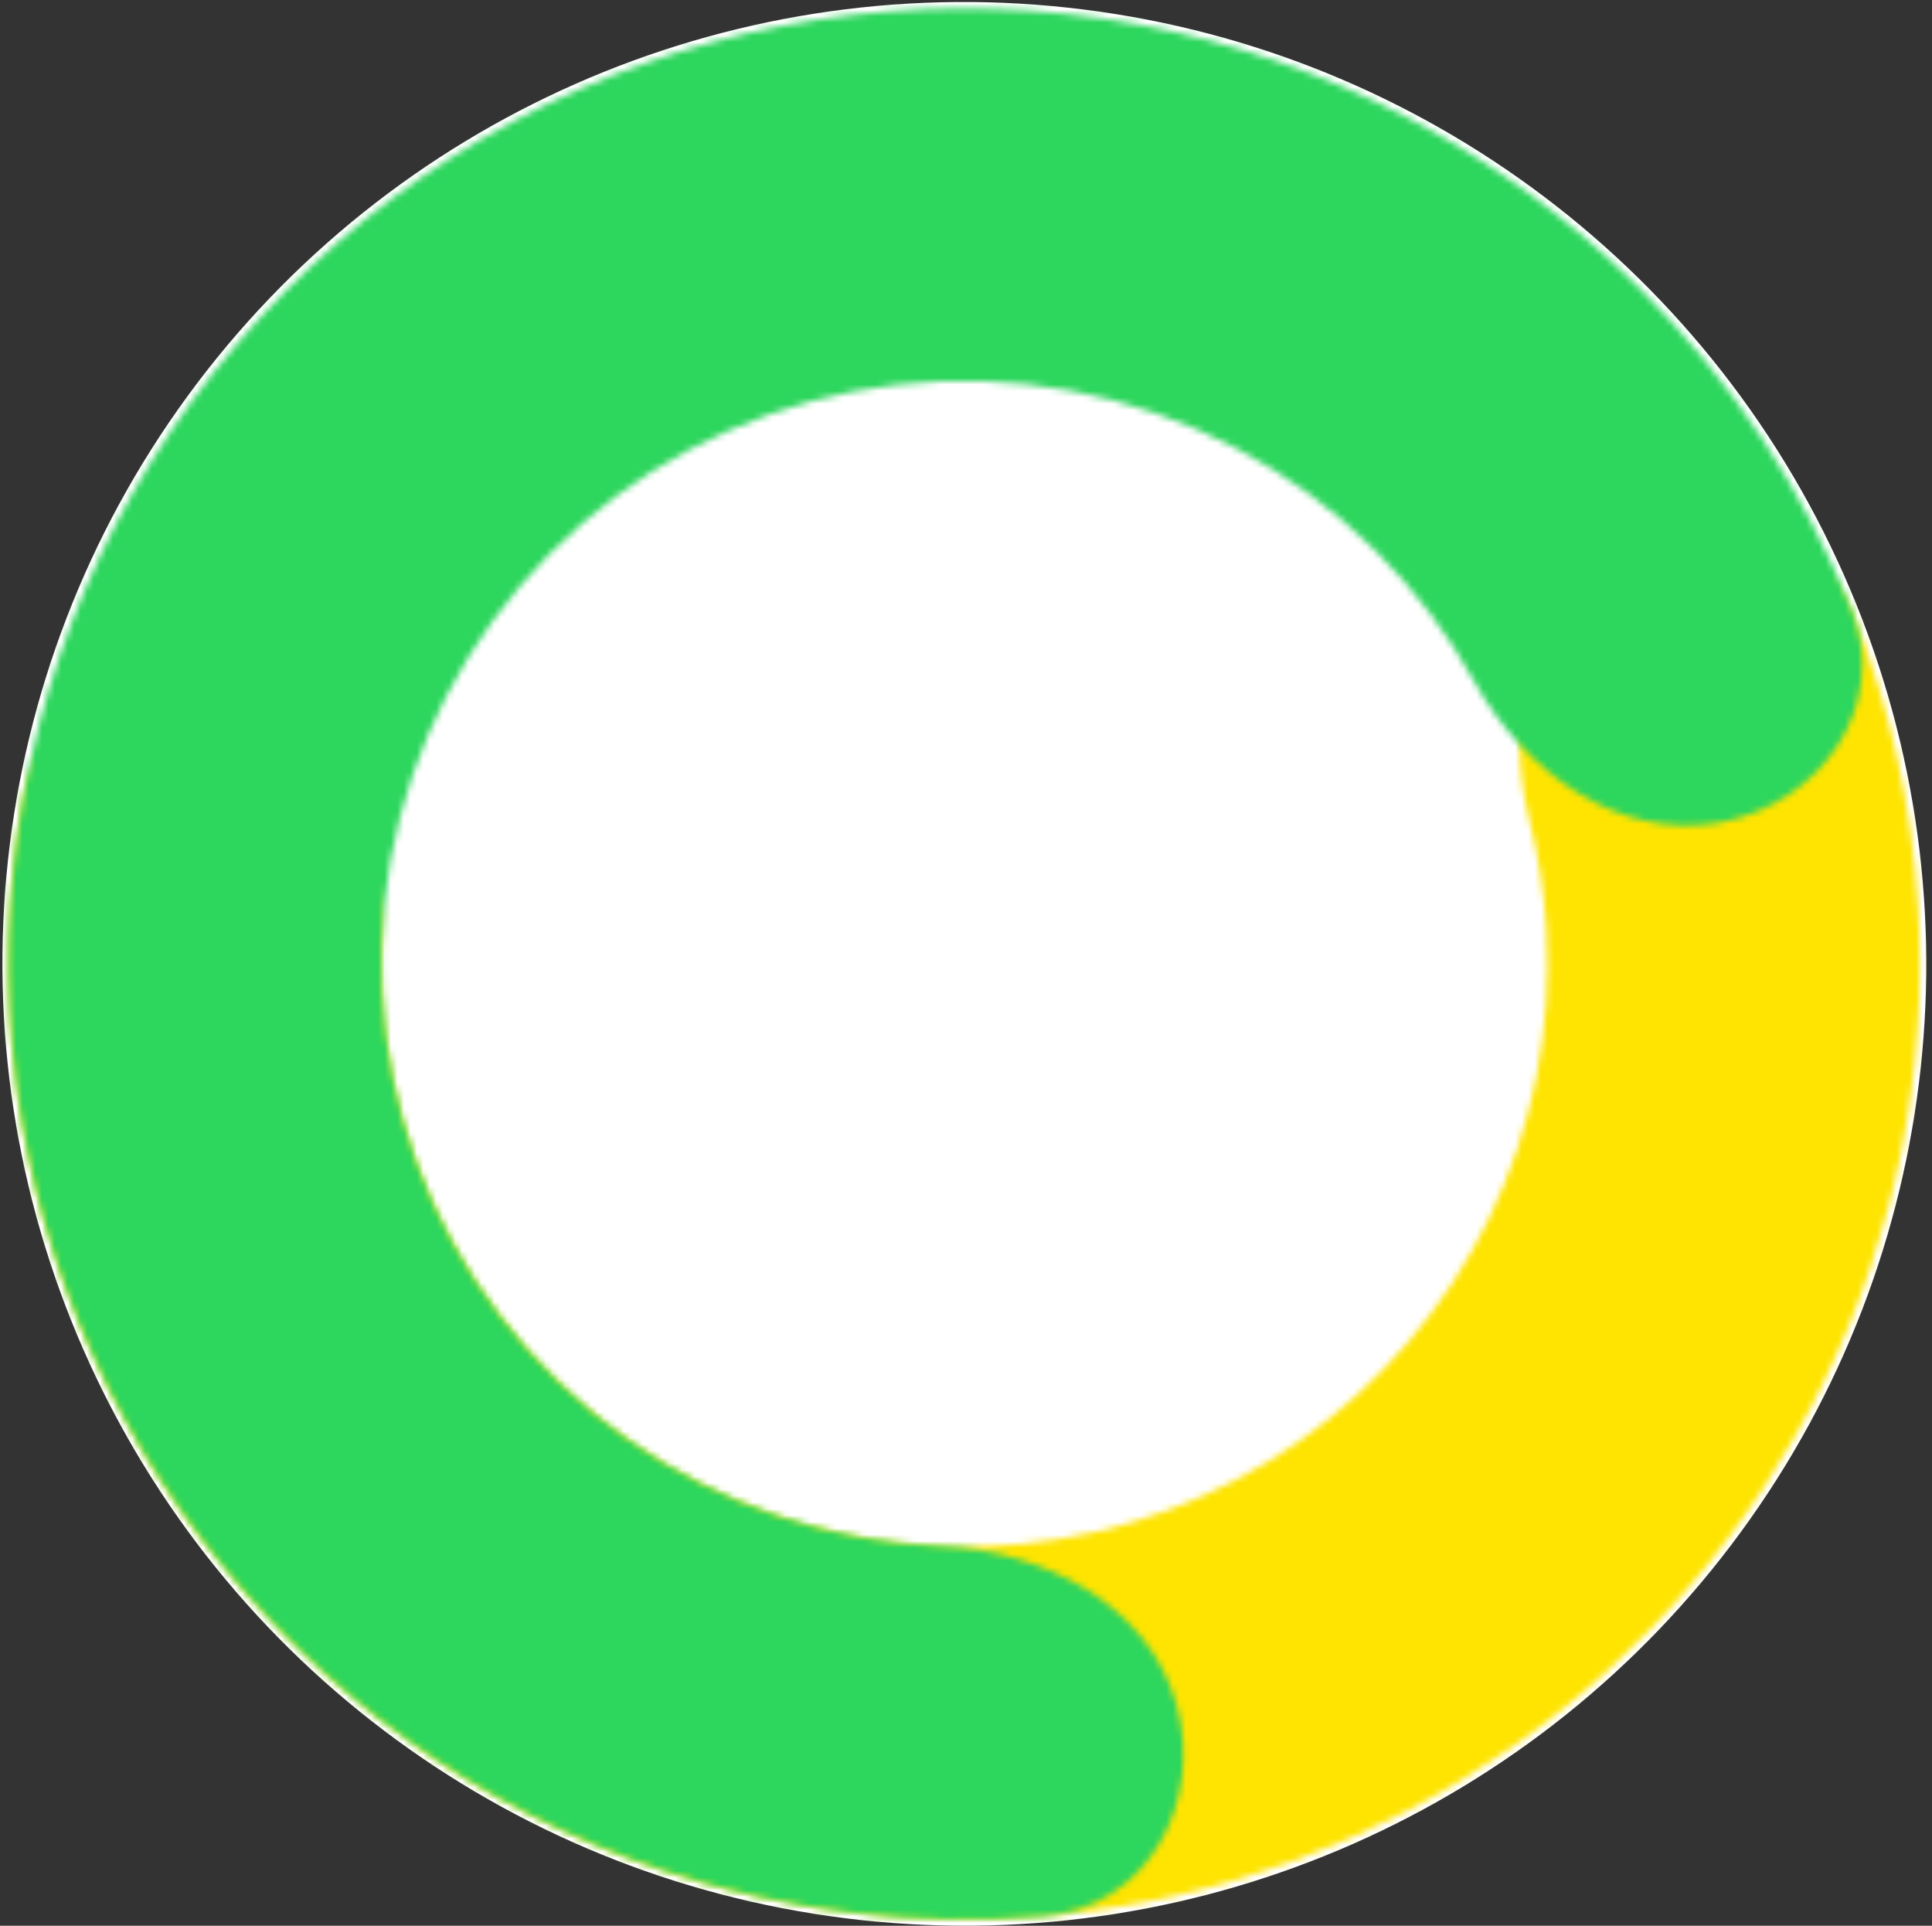 <svg width="299" height="298" viewBox="0 0 299 298" fill="none" xmlns="http://www.w3.org/2000/svg">
<rect x="0" y="0" width="299" height="298" fill="#333333" stroke="none"/>
<ellipse cx="149.245" cy="149.154" rx="148.9" ry="148.809" transform="rotate(36.187 149.245 149.154)" fill="white"/>
<mask id="path-2-inside-1_4982_2856" fill="white">
<path d="M38.154 106.295C23.301 100.564 6.314 107.965 3.576 123.642C0.912 138.898 0.652 154.54 2.861 169.992C6.436 194.998 16.358 218.676 31.683 238.766C47.007 258.856 67.221 274.689 90.398 284.755C113.574 294.82 138.94 298.782 164.076 296.263C189.212 293.745 213.28 284.829 233.984 270.366C254.688 255.904 271.337 236.377 282.345 213.648C293.352 190.919 298.35 165.746 296.861 140.531C295.942 124.949 292.564 109.672 286.908 95.249C281.095 80.429 262.971 76.547 249.559 85.11C236.145 93.674 232.759 111.529 236.685 126.957C238.092 132.486 238.977 138.155 239.316 143.893C240.224 159.278 237.174 174.638 230.458 188.506C223.742 202.375 213.583 214.289 200.95 223.114C188.317 231.938 173.632 237.379 158.295 238.915C142.958 240.452 127.48 238.035 113.339 231.893C99.197 225.752 86.863 216.091 77.513 203.833C68.162 191.574 62.108 177.127 59.926 161.869C59.113 156.179 58.848 150.447 59.123 144.75C59.892 128.851 53.009 112.026 38.154 106.295Z"/>
</mask>
<path d="M38.154 106.295C23.301 100.564 6.314 107.965 3.576 123.642C0.912 138.898 0.652 154.54 2.861 169.992C6.436 194.998 16.358 218.676 31.683 238.766C47.007 258.856 67.221 274.689 90.398 284.755C113.574 294.82 138.94 298.782 164.076 296.263C189.212 293.745 213.28 284.829 233.984 270.366C254.688 255.904 271.337 236.377 282.345 213.648C293.352 190.919 298.35 165.746 296.861 140.531C295.942 124.949 292.564 109.672 286.908 95.249C281.095 80.429 262.971 76.547 249.559 85.11C236.145 93.674 232.759 111.529 236.685 126.957C238.092 132.486 238.977 138.155 239.316 143.893C240.224 159.278 237.174 174.638 230.458 188.506C223.742 202.375 213.583 214.289 200.95 223.114C188.317 231.938 173.632 237.379 158.295 238.915C142.958 240.452 127.48 238.035 113.339 231.893C99.197 225.752 86.863 216.091 77.513 203.833C68.162 191.574 62.108 177.127 59.926 161.869C59.113 156.179 58.848 150.447 59.123 144.75C59.892 128.851 53.009 112.026 38.154 106.295Z" stroke="#FEE400" stroke-width="119.058" mask="url(#path-2-inside-1_4982_2856)"/>
<mask id="path-3-inside-2_4982_2856" fill="white">
<path d="M266.248 127.26C281.894 124.332 292.454 109.102 286.539 94.317C279.121 75.776 267.987 58.832 253.714 44.578C232.598 23.493 205.602 9.282 176.269 3.814C146.937 -1.654 116.642 1.875 89.363 13.939C62.084 26.003 39.098 46.037 23.424 71.409C7.75 96.78 0.121 126.304 1.54 156.1C2.959 185.896 13.359 214.571 31.374 238.359C49.389 262.147 74.176 279.934 102.479 289.384C121.615 295.774 141.753 298.15 161.655 296.486C177.516 295.159 186.405 278.901 182.022 263.596C177.64 248.295 161.501 239.941 145.601 239.289C137.178 238.944 128.798 237.418 120.71 234.718C103.441 228.952 88.316 218.098 77.324 203.584C66.332 189.07 59.986 171.573 59.121 153.392C58.255 135.212 62.91 117.198 72.474 101.717C82.037 86.236 96.063 74.012 112.707 66.651C129.352 59.29 147.837 57.136 165.735 60.473C183.632 63.809 200.105 72.48 212.988 85.346C219.019 91.368 224.131 98.177 228.207 105.551C235.91 119.485 250.604 130.188 266.248 127.26Z"/>
</mask>
<path d="M266.248 127.26C281.894 124.332 292.454 109.102 286.539 94.317C279.121 75.776 267.987 58.832 253.714 44.578C232.598 23.493 205.602 9.282 176.269 3.814C146.937 -1.654 116.642 1.875 89.363 13.939C62.084 26.003 39.098 46.037 23.424 71.409C7.75 96.78 0.121 126.304 1.54 156.1C2.959 185.896 13.359 214.571 31.374 238.359C49.389 262.147 74.176 279.934 102.479 289.384C121.615 295.774 141.753 298.15 161.655 296.486C177.516 295.159 186.405 278.901 182.022 263.596C177.64 248.295 161.501 239.941 145.601 239.289C137.178 238.944 128.798 237.418 120.71 234.718C103.441 228.952 88.316 218.098 77.324 203.584C66.332 189.07 59.986 171.573 59.121 153.392C58.255 135.212 62.91 117.198 72.474 101.717C82.037 86.236 96.063 74.012 112.707 66.651C129.352 59.29 147.837 57.136 165.735 60.473C183.632 63.809 200.105 72.48 212.988 85.346C219.019 91.368 224.131 98.177 228.207 105.551C235.91 119.485 250.604 130.188 266.248 127.26Z" stroke="#2DD65D" stroke-width="119.058" mask="url(#path-3-inside-2_4982_2856)"/>
</svg>
